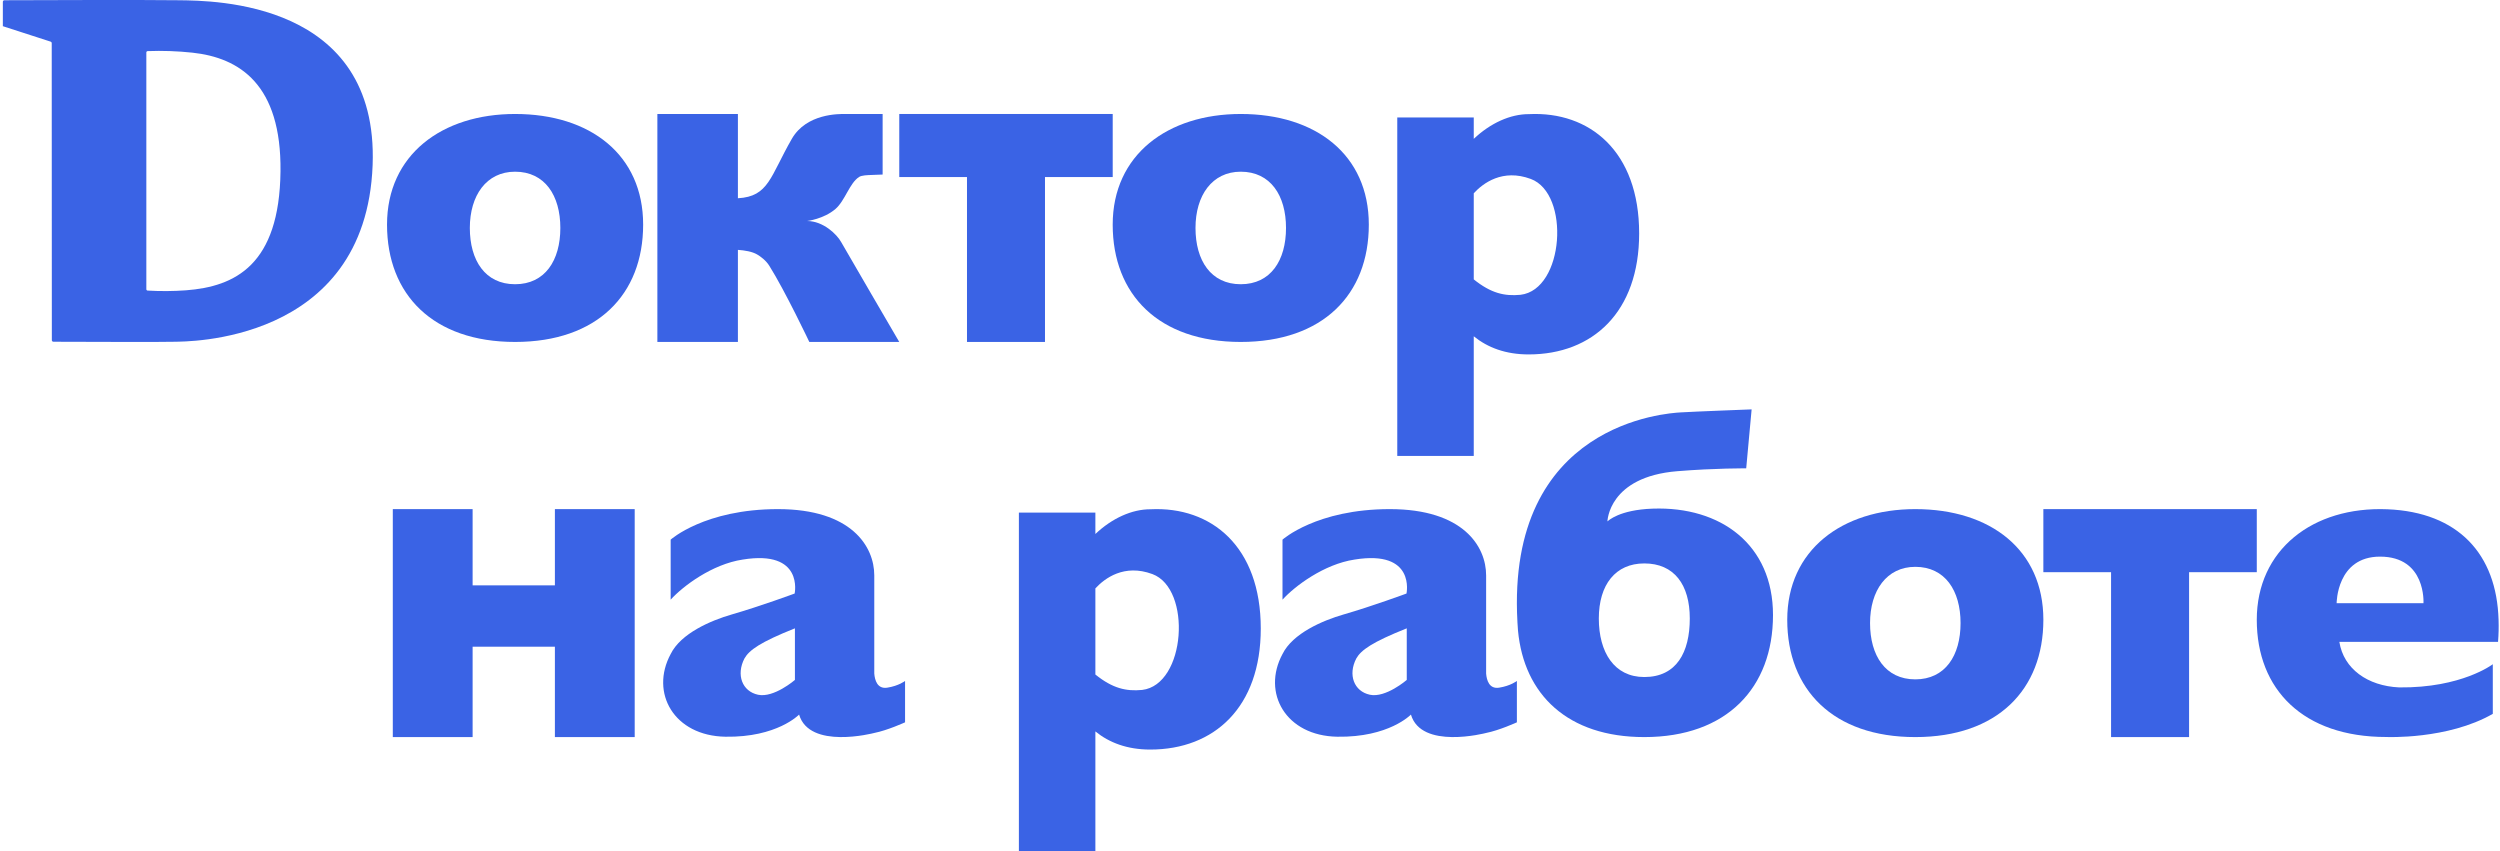 <svg width="658" height="224" viewBox="0 0 658 224" fill="none" xmlns="http://www.w3.org/2000/svg">
<g clip-path="url(#clip0_93_2)">
<path d="M47.264 0.065C38.935 -0.072 5.279 0.047 1.162 0.065C0.934 0.067 0.75 0.252 0.75 0.48V6.894L13.327 10.96C13.497 11.018 13.612 11.177 13.613 11.357L13.644 89.533C13.646 89.761 13.829 89.945 14.056 89.948C17.719 89.961 44.566 90.058 46.265 89.948C48.091 89.828 96.296 90.824 98.076 43.447C99.7 0.209 56.145 0.209 47.264 0.065ZM73.828 45.079C73.56 69.764 61.858 75.434 48.951 76.41C45.59 76.655 42.216 76.678 38.852 76.48C38.663 76.468 38.516 76.311 38.517 76.122V13.813C38.517 13.62 38.667 13.462 38.859 13.452C42.782 13.307 46.71 13.442 50.614 13.858C63.09 15.196 74.075 22.247 73.828 45.079Z" fill="#3A63E5"/>
<path d="M135.57 30C116.33 30 101.866 40.736 101.866 59.124C101.866 77.511 113.948 90 135.57 90C157.192 90 169.276 77.507 169.276 59.124C169.276 40.741 155.361 30 135.57 30ZM135.57 74.809C127.691 74.809 123.66 68.541 123.66 60C123.66 51.459 128.013 45.191 135.57 45.191C143.404 45.191 147.482 51.457 147.482 60C147.482 68.543 143.449 74.809 135.57 74.809Z" fill="#3A63E5"/>
<path d="M326.566 30C307.327 30 292.862 40.736 292.862 59.124C292.862 77.511 304.944 90 326.566 90C348.188 90 360.272 77.511 360.272 59.124C360.272 40.736 346.357 30 326.566 30ZM326.566 74.809C318.687 74.809 314.656 68.541 314.656 60C314.656 51.459 319.009 45.191 326.566 45.191C334.4 45.191 338.478 51.457 338.478 60C338.478 68.543 334.445 74.809 326.566 74.809Z" fill="#3A63E5"/>
<path d="M504.106 134C484.867 134 470.402 144.736 470.402 163.124C470.402 181.511 482.484 194 504.106 194C525.729 194 537.813 181.507 537.813 163.124C537.813 144.741 523.898 134 504.106 134ZM504.106 178.809C496.228 178.809 492.197 172.541 492.197 164C492.197 155.459 496.549 149.191 504.106 149.191C511.941 149.191 516.019 155.457 516.019 164C516.019 172.543 511.985 178.809 504.106 178.809Z" fill="#3A63E5"/>
<path d="M657.622 163.126C657.123 145.853 647.026 134.806 628.362 134.04C608.649 133.232 593.984 144.767 593.984 163.126C593.984 181.485 606.199 193.977 628.06 193.977C628.06 193.977 644.201 194.712 656.105 187.886V174.819C656.105 174.819 647.951 181.106 631.465 180.927C623.151 180.544 616.841 176.043 615.716 168.936H657.486C657.641 167.003 657.686 165.064 657.622 163.126ZM637.857 158.765H615.001C615.001 158.765 614.989 146.505 626.427 146.505C638.62 146.505 637.857 158.765 637.857 158.765Z" fill="#3A63E5"/>
<path d="M221.393 63.71C220.296 61.716 216.699 58.17 212.427 58.17C212.427 58.17 216.793 57.659 219.875 55.016C222.42 52.837 223.574 48.213 226.11 46.576C226.811 46.124 228.277 46.092 229.592 46.045L232.308 45.939V30H222.42C220.826 30 212.265 29.838 208.411 36.538C202.689 46.483 202.366 51.723 194.217 52.18V30H173.02V90H194.217V65.767C196.074 65.893 197.991 66.219 199.284 66.978C200.155 67.485 201.583 68.522 202.47 69.935C206.641 76.569 213.012 90 213.012 90H236.685C236.685 90 222.274 65.306 221.393 63.71Z" fill="#3A63E5"/>
<path d="M292.864 30H236.688V46.6H254.511V90H275.041V46.6H292.864V30Z" fill="#3A63E5"/>
<path d="M593.986 134H537.811V150.6H555.634V194H576.164V150.6H593.986V134Z" fill="#3A63E5"/>
<path d="M402.418 30.04C397.52 30.022 392.283 32.398 387.893 36.547V30.912H367.761V120H387.893V88.51C391.567 91.5 396.325 93.285 402.335 93.285C419.196 93.285 431.426 82.146 431.426 61.436C431.426 39.78 418.364 29.261 402.418 30.04ZM400.19 77.593C396.018 77.986 392.465 77.215 387.893 73.536V50.868C390.359 48.2 395.471 44.346 402.893 47.094C413.342 50.962 411.719 76.249 400.19 77.593Z" fill="#3A63E5"/>
<path d="M302.828 134.04C297.93 134.022 292.693 136.398 288.304 140.547V134.912H268.171V224H288.304V192.51C291.975 195.5 296.735 197.285 302.745 197.285C319.606 197.285 331.836 186.146 331.836 165.436C331.836 143.78 318.774 133.261 302.828 134.04ZM300.6 181.593C296.428 181.986 292.875 181.215 288.304 177.536V154.868C290.769 152.2 295.881 148.346 303.303 151.094C313.752 154.962 312.13 180.249 300.6 181.593Z" fill="#3A63E5"/>
<path d="M146.048 134V154.067H124.392V134H103.386V194H124.392V170.211H146.048V194H167.052V134H146.048Z" fill="#3A63E5"/>
<path d="M233.524 180.996C230.909 181.402 230.25 179.013 230.11 177.283V151.446C230.11 143.851 224.132 134.002 204.756 134C185.45 134 176.518 142.036 176.518 142.036V157.831C179.747 154.268 187.442 148.489 195.481 147.279C211.627 144.657 209.153 156.217 209.153 156.217C209.153 156.217 200.049 159.579 192.596 161.728C187.071 163.322 179.198 166.702 176.518 172.147C171.021 182.363 177.389 193.687 190.945 193.905C204.551 194.124 210.321 188.075 210.321 188.075C213.045 197.328 229.779 193.001 230.103 192.916C233.562 192.239 238.211 190.115 238.211 190.115V179.227C238.211 179.227 236.545 180.526 233.524 180.996ZM209.222 178.958C209.222 178.958 203.68 183.753 199.511 182.855C195.342 181.957 193.705 177.623 195.938 173.311C197.175 171.116 200.107 169.004 209.222 165.376V178.958Z" fill="#3A63E5"/>
<path d="M394.56 180.996C391.947 181.402 391.288 179.013 391.148 177.283V151.446C391.148 143.851 385.17 134.002 365.793 134C346.485 134 337.553 142.036 337.553 142.036V157.831C340.782 154.268 348.477 148.489 356.516 147.279C372.664 144.657 370.19 156.217 370.19 156.217C370.19 156.217 361.085 159.579 353.631 161.728C348.106 163.322 340.232 166.702 337.553 172.147C332.055 182.363 338.423 193.687 351.981 193.905C365.587 194.124 371.358 188.075 371.358 188.075C374.08 197.328 390.815 193.001 391.139 192.916C394.598 192.239 399.245 190.115 399.245 190.115V179.227C399.245 179.227 397.584 180.526 394.56 180.996ZM370.259 178.958C370.259 178.958 364.716 183.753 360.547 182.855C356.378 181.957 354.73 177.623 356.974 173.311C358.211 171.116 361.143 169.004 370.259 165.376V178.958Z" fill="#3A63E5"/>
<path d="M434.99 133.874C426.128 134.186 423.26 137.097 423.076 137.241C423.076 137.241 423.318 125.493 441.459 124.02C451.587 123.197 459.601 123.273 459.601 123.273L461.028 107.75C461.028 107.75 445.922 108.322 442.335 108.543C438.981 108.753 396.481 111.18 399.385 163.652C399.385 163.675 399.385 163.7 399.385 163.725C399.414 164.485 399.464 165.231 399.536 165.963C401.107 182.831 412.631 194 432.775 194C454.508 194 466.654 181.007 466.654 161.879C466.658 143.368 452.948 133.243 434.99 133.874ZM432.779 178.195C424.86 178.195 420.809 171.673 420.809 162.788C420.809 153.903 425.183 148.294 432.779 148.294C440.654 148.294 444.752 153.901 444.752 162.788C444.752 171.676 441.275 178.195 432.779 178.195Z" fill="#3A63E5"/>
</g>
<defs>
<clipPath id="clip0_93_2">
<rect width="658" height="224" fill="white"/>
</clipPath>
</defs>
</svg>
